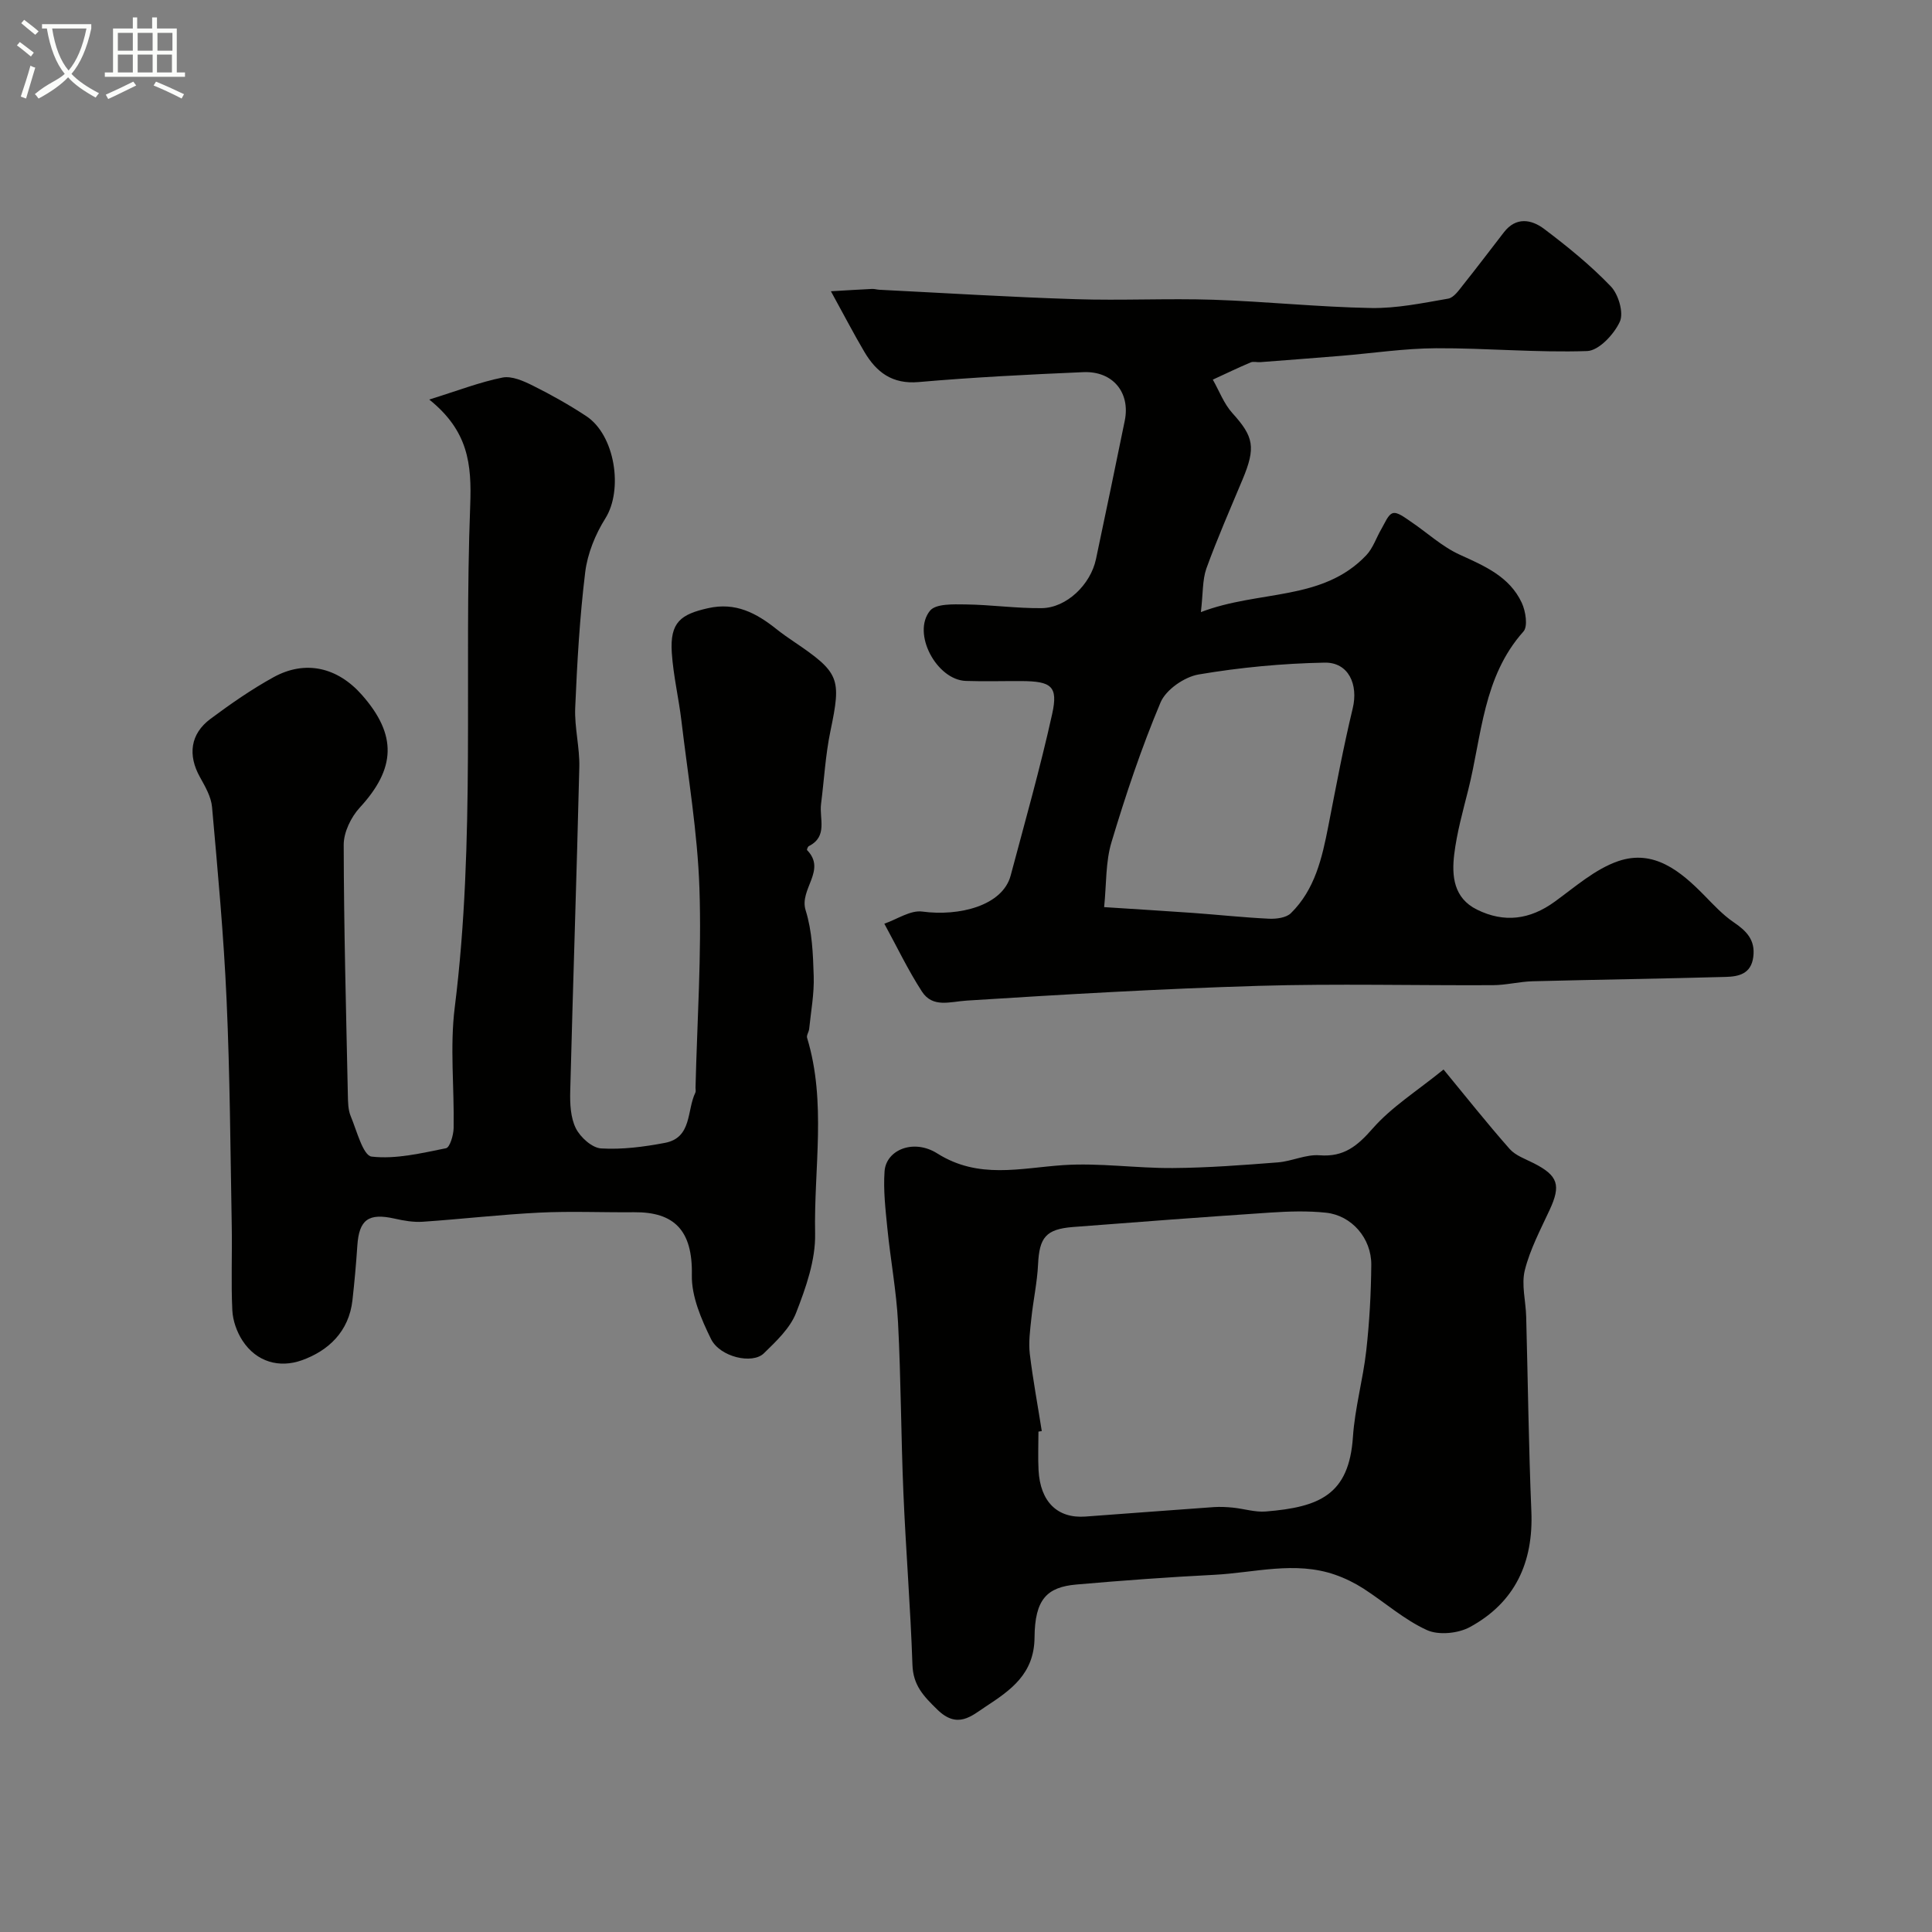 <svg enable-background="new 0 0 400 400" viewBox="0 0 400 400" xmlns="http://www.w3.org/2000/svg"><rect x="0" y="0" width="400" height="400" fill="#808080" stroke="none"/><path d="m6.4 11.7c-1-.8-1.9-1.6-2.9-2.3l.6-.7c.9.7 1.9 1.4 2.9 2.2zm-2.1 8.3c.7-2.1 1.4-4.2 2-6.4.2.1.6.3 1 .4-.7 2.3-1.3 4.4-1.9 6.4zm3-12.8c-1.1-.9-2.1-1.7-2.9-2.4l.6-.7c1 .8 2 1.5 3 2.4zm1.4-1.3v-.9h10.2v.9c-.9 4.2-2.3 7.3-4.1 9.4 1.3 1.4 3.2 2.7 5.7 4-.2.2-.4.5-.7.9-2.5-1.4-4.4-2.7-5.7-4.2-1.4 1.5-3.5 3-6.1 4.4 0 0 0 0-.1-.1-.3-.4-.5-.7-.7-.8 2.7-2.3 4.7-2.8 6.2-4.2-1.8-2.2-3-5.3-3.7-9.4zm9.2 0h-7.1c.6 3.8 1.7 6.7 3.4 8.7 1.7-2 2.9-4.8 3.7-8.7z" fill="#fbfcfa"/><path d="m31.6 3.6h.9v2.3h4.1v9.1h1.7v.9h-16.6v-.9h1.7v-9.1h4.1v-2.3h.9v2.3h3.1v-2.3zm-4 13.3.6.8c-1.9.9-3.8 1.9-5.8 2.8-.2-.3-.3-.6-.5-.9 2-.9 3.9-1.8 5.7-2.7zm-3.2-10.1v3.7h3.1v-3.7zm0 4.5v3.7h3.1v-3.7zm4.1-4.5v3.7h3.1v-3.7zm0 4.5v3.7h3.1v-3.7zm9.1 9.1c-2.1-1.1-4.1-2-5.8-2.7l.5-.8c2.2.9 4.1 1.8 5.8 2.6zm-1.9-13.6h-3.1v3.7h3.1zm-3.2 4.5v3.7h3.1v-3.7z" fill="#fbfcfa"/><g fill="#010100"><path d="m88.87 82.72c5.92-1.84 10.46-3.61 15.16-4.55 1.93-.38 4.37.71 6.31 1.68 3.78 1.88 7.49 3.97 11.02 6.29 6.01 3.95 7.69 15.29 3.97 21.19-2.08 3.31-3.7 7.3-4.17 11.15-1.14 9.3-1.67 18.69-2.07 28.06-.17 4.08.95 8.2.85 12.29-.54 22.37-1.31 44.73-1.88 67.1-.07 2.57.06 5.46 1.16 7.67.94 1.87 3.36 4.06 5.24 4.17 4.37.26 8.87-.33 13.2-1.15 5.66-1.07 4.51-6.74 6.31-10.41.13-.27.03-.66.03-.99.33-13.77 1.28-27.55.81-41.29-.39-11.6-2.36-23.14-3.73-34.7-.56-4.71-1.68-9.36-1.99-14.07-.43-6.39 1.92-7.98 7.49-9.24 5.73-1.3 10.02 1.02 14.18 4.33 1.15.92 2.36 1.76 3.57 2.58 9.56 6.47 9.88 7.6 7.6 18.54-1.03 4.95-1.3 10.05-1.94 15.08-.39 3.03 1.46 6.72-2.53 8.73-.22.11-.45.74-.36.83 4.09 4.19-1.68 8.07-.3 12.46 1.35 4.3 1.53 9.05 1.67 13.62.12 3.63-.57 7.29-.94 10.93-.06.63-.59 1.33-.43 1.85 4.06 13.36 1.38 27.04 1.66 40.54.11 5.46-1.9 11.17-3.93 16.38-1.24 3.2-4.12 5.9-6.68 8.4-2.37 2.32-9.09.78-10.94-2.96-2.02-4.11-4.06-8.83-3.97-13.23.19-9.28-3.66-13.1-11.97-13.02-6.53.06-13.07-.24-19.58.08-8.06.4-16.1 1.34-24.16 1.89-1.93.13-3.94-.22-5.84-.65-5.39-1.21-7.35.2-7.71 5.62-.25 3.77-.59 7.54-1.01 11.29-.73 6.45-4.94 10.45-10.51 12.43-4.6 1.63-9.34.38-12.25-4.07-1.18-1.81-2.01-4.15-2.11-6.3-.28-5.82-.01-11.66-.12-17.49-.28-15.6-.37-31.21-1.07-46.8-.59-13.32-1.83-26.61-3.01-39.9-.19-2.13-1.43-4.26-2.51-6.2-2.53-4.54-2-8.93 2.18-12.04s8.5-6.12 13.06-8.63c6.59-3.63 13.26-2.07 18.33 3.7 7.29 8.28 6.98 15.2-.46 23.28-1.82 1.97-3.35 5.12-3.34 7.73.03 17.26.5 34.52.86 51.78.03 1.46.04 3.05.58 4.36 1.26 3.02 2.57 8.2 4.34 8.4 5.02.58 10.31-.71 15.4-1.73.8-.16 1.55-2.71 1.58-4.18.15-8.33-.8-16.77.23-24.98 4.33-34.57 1.88-69.28 3.2-103.89.33-8.64-.39-15.45-8.48-21.96z"/><path d="m248.63 126.73c12.07-4.62 25.15-2.2 34.23-11.76 1.42-1.49 2.09-3.68 3.17-5.5.7-1.18 1.34-2.94 2.35-3.23.96-.27 2.45.91 3.57 1.66 3.44 2.3 6.56 5.25 10.27 6.94 5.17 2.35 10.31 4.54 12.84 9.95.81 1.73 1.31 4.89.35 5.96-8.4 9.41-8.6 21.55-11.43 32.8-1.11 4.41-2.35 8.84-2.9 13.34-.54 4.47-.12 9.04 4.7 11.43 5.66 2.8 10.97 2.09 16.1-1.63 4.22-3.05 8.35-6.74 13.13-8.39 7.38-2.54 12.94 2.07 17.89 7.12 1.9 1.94 3.79 3.99 6.01 5.5 2.66 1.81 4.54 3.66 4.09 7.19-.45 3.56-3.07 4.08-5.73 4.15-13.3.37-26.61.56-39.92.9-2.77.07-5.52.8-8.28.81-16.17.08-32.34-.34-48.5.14-20.15.6-40.28 1.77-60.39 3.05-3.5.22-7.07 1.58-9.31-1.88-2.9-4.48-5.21-9.34-7.78-14.04 2.63-.9 5.4-2.84 7.86-2.51 7.6 1.03 16.63-1.19 18.3-7.47 2.96-11.12 6.11-22.21 8.59-33.44 1.27-5.75-.16-6.78-6.36-6.81-3.83-.02-7.67.1-11.5-.03-6.06-.2-11.24-9.86-7.43-14.54 1.2-1.47 4.82-1.33 7.33-1.3 5.27.06 10.54.83 15.8.77 5.12-.06 10.11-4.86 11.23-10.15 2.02-9.55 4.01-19.1 5.96-28.66 1.19-5.82-2.47-10.31-8.57-10.05-11.38.49-22.76 1.06-34.1 2.05-5.48.48-8.75-2.04-11.24-6.25-2.15-3.63-4.09-7.39-6.93-12.55 3.58-.21 6.06-.36 8.54-.48.49-.02.98.14 1.48.17 13.53.68 27.06 1.52 40.61 1.95 9.51.31 19.05-.19 28.57.12 10.87.36 21.72 1.51 32.59 1.71 5.33.1 10.71-1.02 16.01-1.94 1.17-.2 2.23-1.76 3.11-2.87 2.86-3.58 5.62-7.24 8.43-10.87 2.51-3.25 5.7-2.67 8.32-.7 4.85 3.66 9.62 7.53 13.81 11.9 1.59 1.65 2.71 5.48 1.87 7.31-1.19 2.61-4.34 5.99-6.76 6.08-10.41.36-20.86-.63-31.29-.58-6.55.03-13.1 1.03-19.65 1.57-5.58.46-11.17.88-16.75 1.31-.66.05-1.42-.19-1.98.05-2.64 1.12-5.23 2.37-7.84 3.57 1.33 2.34 2.3 5 4.06 6.94 4.4 4.86 4.89 7.07 2.09 13.75-2.56 6.12-5.23 12.2-7.49 18.43-.83 2.39-.67 5.13-1.13 9.01zm-20.03 61.08c6.88.45 12.63.79 18.38 1.2 5.25.38 10.49.95 15.75 1.2 1.52.07 3.56-.19 4.53-1.14 5-4.91 6.47-11.46 7.76-18.06 1.59-8.14 3.11-16.31 5.05-24.37 1.18-4.92-.86-9.55-5.84-9.45-8.71.17-17.47.99-26.06 2.45-2.95.5-6.78 3.15-7.89 5.79-3.96 9.4-7.21 19.13-10.15 28.91-1.25 4.11-1.04 8.67-1.53 13.47z"/><path d="m298.87 221.43c4.66 5.66 9.03 11.17 13.68 16.44 1.23 1.39 3.29 2.09 5.03 2.98 5.02 2.56 5.63 4.54 3.25 9.66-1.89 4.08-4.05 8.15-5.13 12.46-.75 3 .2 6.41.28 9.64.36 13.42.51 26.85 1.07 40.27.45 10.6-3.38 18.89-12.69 23.97-2.44 1.34-6.5 1.75-8.93.64-4.7-2.14-8.72-5.74-13.12-8.58-1.82-1.17-3.83-2.16-5.87-2.87-8.34-2.91-16.73-.41-25.09.01-9.52.48-19.03 1.18-28.52 2.01-6.09.54-8.58 3.07-8.64 10.96-.06 7.6-5 10.95-10.14 14.33-2.94 1.94-5.82 4.68-9.99.6-2.89-2.82-5.01-5.03-5.15-9.3-.4-11.86-1.37-23.7-1.87-35.56-.5-11.75-.5-23.53-1.11-35.27-.34-6.52-1.56-12.99-2.21-19.5-.39-3.93-.86-7.92-.58-11.83.32-4.4 5.98-6.8 10.92-3.68 8.53 5.38 17.13 3.03 26.01 2.42 7.54-.51 15.18.66 22.77.6 7.25-.05 14.5-.61 21.73-1.17 2.9-.23 5.81-1.69 8.62-1.47 5.07.4 7.85-1.94 11.03-5.57 3.89-4.43 9.11-7.7 14.65-12.19zm-83.18 74.86c-.23.04-.46.08-.69.11 0 2.66-.12 5.34.02 7.99.35 6.53 3.9 10.01 9.67 9.6 8.87-.64 17.74-1.34 26.61-1.96 1.32-.09 2.67-.02 3.98.11 2.27.23 4.57.98 6.79.8 11.1-.91 17.23-3.44 18.04-15.43.4-5.99 2.09-11.89 2.76-17.88.66-5.89.99-11.85 1.04-17.77.04-5.49-4.06-10.21-9.35-10.78-3.81-.41-7.71-.28-11.55-.03-13.63.91-27.25 1.93-40.87 2.99-5.62.44-6.96 2.19-7.22 7.73-.18 3.74-1 7.45-1.39 11.19-.26 2.44-.6 4.95-.32 7.36.65 5.33 1.64 10.64 2.48 15.97z"/></g></svg>
